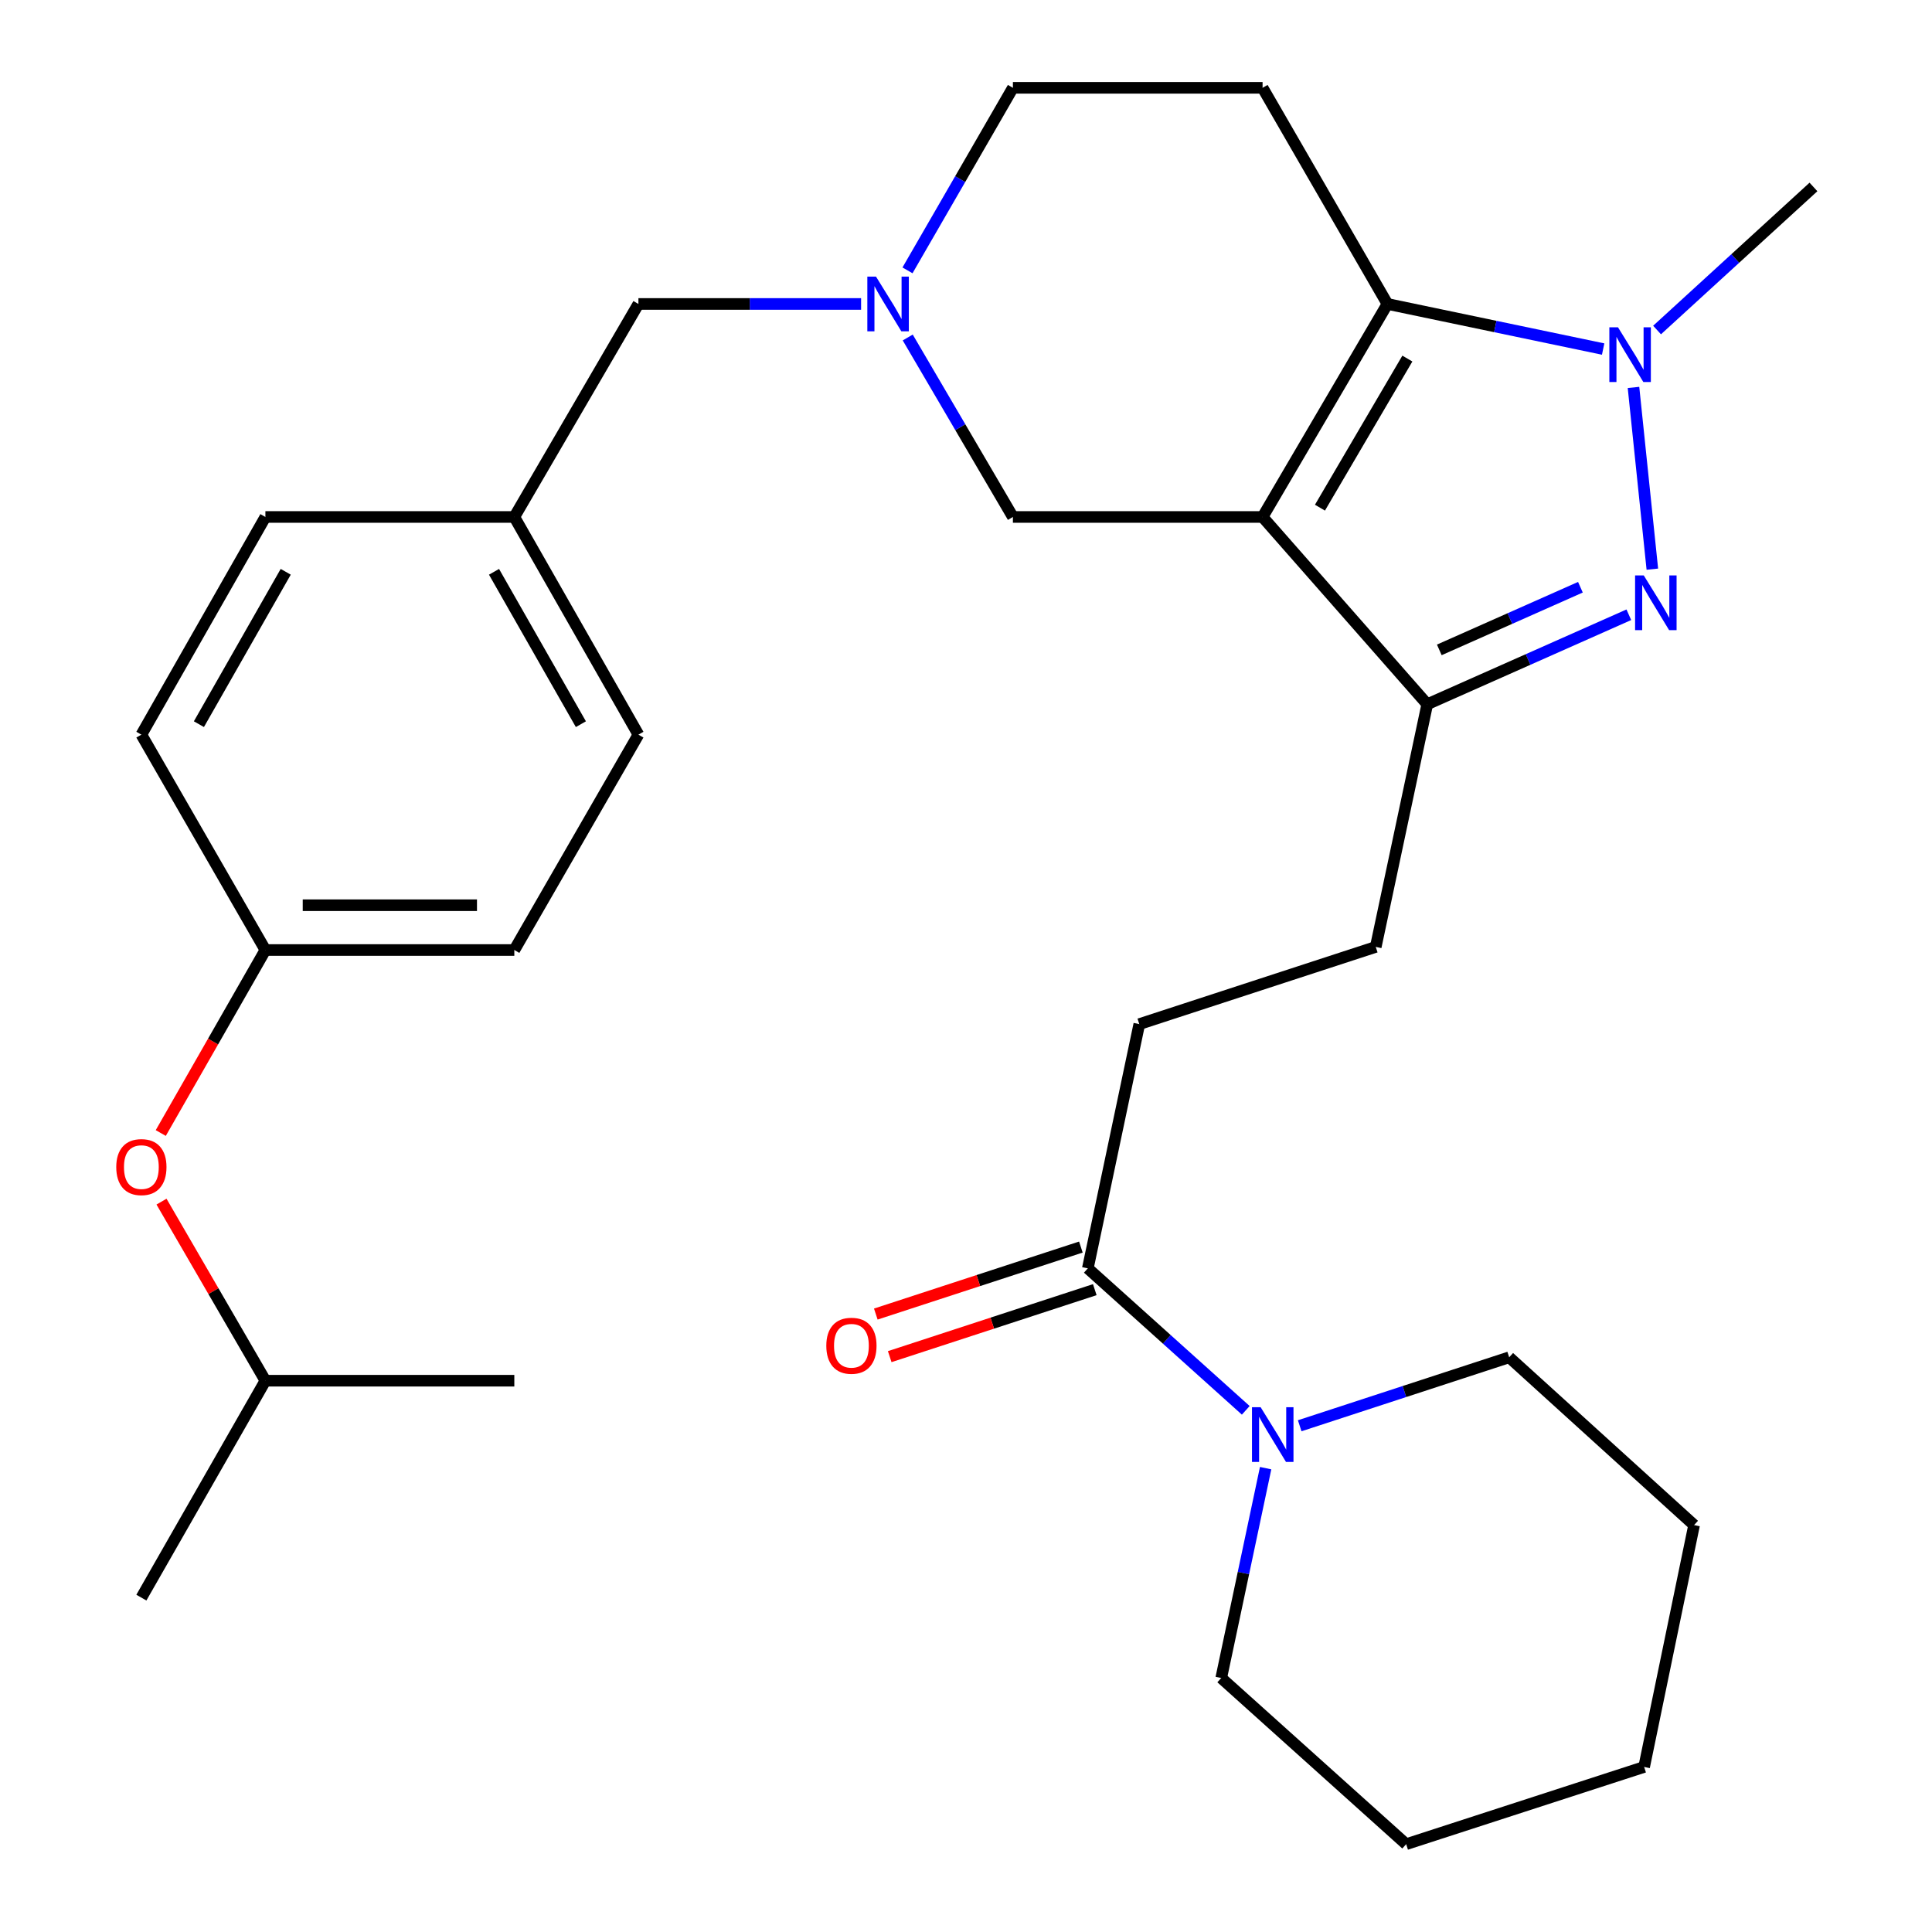 <?xml version='1.0' encoding='iso-8859-1'?>
<svg version='1.1' baseProfile='full'
              xmlns='http://www.w3.org/2000/svg'
                      xmlns:rdkit='http://www.rdkit.org/xml'
                      xmlns:xlink='http://www.w3.org/1999/xlink'
                  xml:space='preserve'
width='1000px' height='1000px' viewBox='0 0 1000 1000'>
<!-- END OF HEADER -->
<rect style='opacity:1.0;fill:#FFFFFF;stroke:none' width='1000' height='1000' x='0' y='0'> </rect>
<path class='bond-0' d='M 653.508,267.581 L 718.141,157.329' style='fill:none;fill-rule:evenodd;stroke:#000000;stroke-width:6px;stroke-linecap:butt;stroke-linejoin:miter;stroke-opacity:1' />
<path class='bond-0' d='M 683.208,262.77 L 728.451,185.595' style='fill:none;fill-rule:evenodd;stroke:#000000;stroke-width:6px;stroke-linecap:butt;stroke-linejoin:miter;stroke-opacity:1' />
<path class='bond-3' d='M 653.508,267.581 L 738.741,364.524' style='fill:none;fill-rule:evenodd;stroke:#000000;stroke-width:6px;stroke-linecap:butt;stroke-linejoin:miter;stroke-opacity:1' />
<path class='bond-8' d='M 653.508,267.581 L 524.28,267.581' style='fill:none;fill-rule:evenodd;stroke:#000000;stroke-width:6px;stroke-linecap:butt;stroke-linejoin:miter;stroke-opacity:1' />
<path class='bond-2' d='M 718.141,157.329 L 773.965,168.999' style='fill:none;fill-rule:evenodd;stroke:#000000;stroke-width:6px;stroke-linecap:butt;stroke-linejoin:miter;stroke-opacity:1' />
<path class='bond-2' d='M 773.965,168.999 L 829.788,180.669' style='fill:none;fill-rule:evenodd;stroke:#0000FF;stroke-width:6px;stroke-linecap:butt;stroke-linejoin:miter;stroke-opacity:1' />
<path class='bond-7' d='M 718.141,157.329 L 653.508,45.455' style='fill:none;fill-rule:evenodd;stroke:#000000;stroke-width:6px;stroke-linecap:butt;stroke-linejoin:miter;stroke-opacity:1' />
<path class='bond-1' d='M 843.08,318.194 L 790.911,341.359' style='fill:none;fill-rule:evenodd;stroke:#0000FF;stroke-width:6px;stroke-linecap:butt;stroke-linejoin:miter;stroke-opacity:1' />
<path class='bond-1' d='M 790.911,341.359 L 738.741,364.524' style='fill:none;fill-rule:evenodd;stroke:#000000;stroke-width:6px;stroke-linecap:butt;stroke-linejoin:miter;stroke-opacity:1' />
<path class='bond-1' d='M 818.019,303.95 L 781.5,320.165' style='fill:none;fill-rule:evenodd;stroke:#0000FF;stroke-width:6px;stroke-linecap:butt;stroke-linejoin:miter;stroke-opacity:1' />
<path class='bond-1' d='M 781.5,320.165 L 744.981,336.381' style='fill:none;fill-rule:evenodd;stroke:#000000;stroke-width:6px;stroke-linecap:butt;stroke-linejoin:miter;stroke-opacity:1' />
<path class='bond-30' d='M 855.253,294.6 L 845.494,200.535' style='fill:none;fill-rule:evenodd;stroke:#0000FF;stroke-width:6px;stroke-linecap:butt;stroke-linejoin:miter;stroke-opacity:1' />
<path class='bond-17' d='M 857.692,170.818 L 898.168,133.793' style='fill:none;fill-rule:evenodd;stroke:#0000FF;stroke-width:6px;stroke-linecap:butt;stroke-linejoin:miter;stroke-opacity:1' />
<path class='bond-17' d='M 898.168,133.793 L 938.644,96.767' style='fill:none;fill-rule:evenodd;stroke:#000000;stroke-width:6px;stroke-linecap:butt;stroke-linejoin:miter;stroke-opacity:1' />
<path class='bond-9' d='M 738.741,364.524 L 712.086,490.119' style='fill:none;fill-rule:evenodd;stroke:#000000;stroke-width:6px;stroke-linecap:butt;stroke-linejoin:miter;stroke-opacity:1' />
<path class='bond-4' d='M 469.842,174.684 L 497.061,221.132' style='fill:none;fill-rule:evenodd;stroke:#0000FF;stroke-width:6px;stroke-linecap:butt;stroke-linejoin:miter;stroke-opacity:1' />
<path class='bond-4' d='M 497.061,221.132 L 524.28,267.581' style='fill:none;fill-rule:evenodd;stroke:#000000;stroke-width:6px;stroke-linecap:butt;stroke-linejoin:miter;stroke-opacity:1' />
<path class='bond-11' d='M 469.715,139.939 L 496.998,92.697' style='fill:none;fill-rule:evenodd;stroke:#0000FF;stroke-width:6px;stroke-linecap:butt;stroke-linejoin:miter;stroke-opacity:1' />
<path class='bond-11' d='M 496.998,92.697 L 524.28,45.455' style='fill:none;fill-rule:evenodd;stroke:#000000;stroke-width:6px;stroke-linecap:butt;stroke-linejoin:miter;stroke-opacity:1' />
<path class='bond-13' d='M 445.702,157.329 L 388.073,157.329' style='fill:none;fill-rule:evenodd;stroke:#0000FF;stroke-width:6px;stroke-linecap:butt;stroke-linejoin:miter;stroke-opacity:1' />
<path class='bond-13' d='M 388.073,157.329 L 330.445,157.329' style='fill:none;fill-rule:evenodd;stroke:#000000;stroke-width:6px;stroke-linecap:butt;stroke-linejoin:miter;stroke-opacity:1' />
<path class='bond-5' d='M 644.807,729.986 L 603.932,693.243' style='fill:none;fill-rule:evenodd;stroke:#0000FF;stroke-width:6px;stroke-linecap:butt;stroke-linejoin:miter;stroke-opacity:1' />
<path class='bond-5' d='M 603.932,693.243 L 563.057,656.501' style='fill:none;fill-rule:evenodd;stroke:#000000;stroke-width:6px;stroke-linecap:butt;stroke-linejoin:miter;stroke-opacity:1' />
<path class='bond-22' d='M 672.723,737.97 L 726.937,720.251' style='fill:none;fill-rule:evenodd;stroke:#0000FF;stroke-width:6px;stroke-linecap:butt;stroke-linejoin:miter;stroke-opacity:1' />
<path class='bond-22' d='M 726.937,720.251 L 781.151,702.531' style='fill:none;fill-rule:evenodd;stroke:#000000;stroke-width:6px;stroke-linecap:butt;stroke-linejoin:miter;stroke-opacity:1' />
<path class='bond-23' d='M 655.087,759.912 L 643.598,814.219' style='fill:none;fill-rule:evenodd;stroke:#0000FF;stroke-width:6px;stroke-linecap:butt;stroke-linejoin:miter;stroke-opacity:1' />
<path class='bond-23' d='M 643.598,814.219 L 632.109,868.527' style='fill:none;fill-rule:evenodd;stroke:#000000;stroke-width:6px;stroke-linecap:butt;stroke-linejoin:miter;stroke-opacity:1' />
<path class='bond-6' d='M 563.057,656.501 L 589.699,530.081' style='fill:none;fill-rule:evenodd;stroke:#000000;stroke-width:6px;stroke-linecap:butt;stroke-linejoin:miter;stroke-opacity:1' />
<path class='bond-12' d='M 559.457,645.48 L 506.385,662.818' style='fill:none;fill-rule:evenodd;stroke:#000000;stroke-width:6px;stroke-linecap:butt;stroke-linejoin:miter;stroke-opacity:1' />
<path class='bond-12' d='M 506.385,662.818 L 453.314,680.157' style='fill:none;fill-rule:evenodd;stroke:#FF0000;stroke-width:6px;stroke-linecap:butt;stroke-linejoin:miter;stroke-opacity:1' />
<path class='bond-12' d='M 566.658,667.522 L 513.586,684.861' style='fill:none;fill-rule:evenodd;stroke:#000000;stroke-width:6px;stroke-linecap:butt;stroke-linejoin:miter;stroke-opacity:1' />
<path class='bond-12' d='M 513.586,684.861 L 460.515,702.199' style='fill:none;fill-rule:evenodd;stroke:#FF0000;stroke-width:6px;stroke-linecap:butt;stroke-linejoin:miter;stroke-opacity:1' />
<path class='bond-31' d='M 653.508,45.455 L 524.28,45.455' style='fill:none;fill-rule:evenodd;stroke:#000000;stroke-width:6px;stroke-linecap:butt;stroke-linejoin:miter;stroke-opacity:1' />
<path class='bond-10' d='M 712.086,490.119 L 589.699,530.081' style='fill:none;fill-rule:evenodd;stroke:#000000;stroke-width:6px;stroke-linecap:butt;stroke-linejoin:miter;stroke-opacity:1' />
<path class='bond-16' d='M 330.445,157.329 L 266.211,267.581' style='fill:none;fill-rule:evenodd;stroke:#000000;stroke-width:6px;stroke-linecap:butt;stroke-linejoin:miter;stroke-opacity:1' />
<path class='bond-14' d='M 83.211,586.45 L 110.29,539.09' style='fill:none;fill-rule:evenodd;stroke:#FF0000;stroke-width:6px;stroke-linecap:butt;stroke-linejoin:miter;stroke-opacity:1' />
<path class='bond-14' d='M 110.29,539.09 L 137.37,491.729' style='fill:none;fill-rule:evenodd;stroke:#000000;stroke-width:6px;stroke-linecap:butt;stroke-linejoin:miter;stroke-opacity:1' />
<path class='bond-24' d='M 83.593,621.961 L 110.481,668.308' style='fill:none;fill-rule:evenodd;stroke:#FF0000;stroke-width:6px;stroke-linecap:butt;stroke-linejoin:miter;stroke-opacity:1' />
<path class='bond-24' d='M 110.481,668.308 L 137.37,714.654' style='fill:none;fill-rule:evenodd;stroke:#000000;stroke-width:6px;stroke-linecap:butt;stroke-linejoin:miter;stroke-opacity:1' />
<path class='bond-15' d='M 137.37,491.729 L 266.211,491.729' style='fill:none;fill-rule:evenodd;stroke:#000000;stroke-width:6px;stroke-linecap:butt;stroke-linejoin:miter;stroke-opacity:1' />
<path class='bond-15' d='M 156.696,468.54 L 246.885,468.54' style='fill:none;fill-rule:evenodd;stroke:#000000;stroke-width:6px;stroke-linecap:butt;stroke-linejoin:miter;stroke-opacity:1' />
<path class='bond-32' d='M 137.37,491.729 L 73.174,380.254' style='fill:none;fill-rule:evenodd;stroke:#000000;stroke-width:6px;stroke-linecap:butt;stroke-linejoin:miter;stroke-opacity:1' />
<path class='bond-20' d='M 266.211,267.581 L 137.37,267.581' style='fill:none;fill-rule:evenodd;stroke:#000000;stroke-width:6px;stroke-linecap:butt;stroke-linejoin:miter;stroke-opacity:1' />
<path class='bond-21' d='M 266.211,267.581 L 330.445,380.254' style='fill:none;fill-rule:evenodd;stroke:#000000;stroke-width:6px;stroke-linecap:butt;stroke-linejoin:miter;stroke-opacity:1' />
<path class='bond-21' d='M 255.701,295.966 L 300.664,374.838' style='fill:none;fill-rule:evenodd;stroke:#000000;stroke-width:6px;stroke-linecap:butt;stroke-linejoin:miter;stroke-opacity:1' />
<path class='bond-18' d='M 73.174,380.254 L 137.37,267.581' style='fill:none;fill-rule:evenodd;stroke:#000000;stroke-width:6px;stroke-linecap:butt;stroke-linejoin:miter;stroke-opacity:1' />
<path class='bond-18' d='M 102.952,374.832 L 147.889,295.961' style='fill:none;fill-rule:evenodd;stroke:#000000;stroke-width:6px;stroke-linecap:butt;stroke-linejoin:miter;stroke-opacity:1' />
<path class='bond-19' d='M 266.211,491.729 L 330.445,380.254' style='fill:none;fill-rule:evenodd;stroke:#000000;stroke-width:6px;stroke-linecap:butt;stroke-linejoin:miter;stroke-opacity:1' />
<path class='bond-27' d='M 781.151,702.531 L 876.858,789.374' style='fill:none;fill-rule:evenodd;stroke:#000000;stroke-width:6px;stroke-linecap:butt;stroke-linejoin:miter;stroke-opacity:1' />
<path class='bond-28' d='M 632.109,868.527 L 727.829,954.545' style='fill:none;fill-rule:evenodd;stroke:#000000;stroke-width:6px;stroke-linecap:butt;stroke-linejoin:miter;stroke-opacity:1' />
<path class='bond-25' d='M 137.37,714.654 L 266.211,714.654' style='fill:none;fill-rule:evenodd;stroke:#000000;stroke-width:6px;stroke-linecap:butt;stroke-linejoin:miter;stroke-opacity:1' />
<path class='bond-26' d='M 137.37,714.654 L 73.174,826.928' style='fill:none;fill-rule:evenodd;stroke:#000000;stroke-width:6px;stroke-linecap:butt;stroke-linejoin:miter;stroke-opacity:1' />
<path class='bond-33' d='M 876.858,789.374 L 851.002,914.57' style='fill:none;fill-rule:evenodd;stroke:#000000;stroke-width:6px;stroke-linecap:butt;stroke-linejoin:miter;stroke-opacity:1' />
<path class='bond-29' d='M 727.829,954.545 L 851.002,914.57' style='fill:none;fill-rule:evenodd;stroke:#000000;stroke-width:6px;stroke-linecap:butt;stroke-linejoin:miter;stroke-opacity:1' />
<path  class='atom-2' d='M 850.797 297.828
L 860.077 312.828
Q 860.997 314.308, 862.477 316.988
Q 863.957 319.668, 864.037 319.828
L 864.037 297.828
L 867.797 297.828
L 867.797 326.148
L 863.917 326.148
L 853.957 309.748
Q 852.797 307.828, 851.557 305.628
Q 850.357 303.428, 849.997 302.748
L 849.997 326.148
L 846.317 326.148
L 846.317 297.828
L 850.797 297.828
' fill='#0000FF'/>
<path  class='atom-3' d='M 837.476 169.424
L 846.756 184.424
Q 847.676 185.904, 849.156 188.584
Q 850.636 191.264, 850.716 191.424
L 850.716 169.424
L 854.476 169.424
L 854.476 197.744
L 850.596 197.744
L 840.636 181.344
Q 839.476 179.424, 838.236 177.224
Q 837.036 175.024, 836.676 174.344
L 836.676 197.744
L 832.996 197.744
L 832.996 169.424
L 837.476 169.424
' fill='#0000FF'/>
<path  class='atom-5' d='M 453.413 143.169
L 462.693 158.169
Q 463.613 159.649, 465.093 162.329
Q 466.573 165.009, 466.653 165.169
L 466.653 143.169
L 470.413 143.169
L 470.413 171.489
L 466.533 171.489
L 456.573 155.089
Q 455.413 153.169, 454.173 150.969
Q 452.973 148.769, 452.613 148.089
L 452.613 171.489
L 448.933 171.489
L 448.933 143.169
L 453.413 143.169
' fill='#0000FF'/>
<path  class='atom-6' d='M 652.504 728.372
L 661.784 743.372
Q 662.704 744.852, 664.184 747.532
Q 665.664 750.212, 665.744 750.372
L 665.744 728.372
L 669.504 728.372
L 669.504 756.692
L 665.624 756.692
L 655.664 740.292
Q 654.504 738.372, 653.264 736.172
Q 652.064 733.972, 651.704 733.292
L 651.704 756.692
L 648.024 756.692
L 648.024 728.372
L 652.504 728.372
' fill='#0000FF'/>
<path  class='atom-13' d='M 427.696 696.556
Q 427.696 689.756, 431.056 685.956
Q 434.416 682.156, 440.696 682.156
Q 446.976 682.156, 450.336 685.956
Q 453.696 689.756, 453.696 696.556
Q 453.696 703.436, 450.296 707.356
Q 446.896 711.236, 440.696 711.236
Q 434.456 711.236, 431.056 707.356
Q 427.696 703.476, 427.696 696.556
M 440.696 708.036
Q 445.016 708.036, 447.336 705.156
Q 449.696 702.236, 449.696 696.556
Q 449.696 690.996, 447.336 688.196
Q 445.016 685.356, 440.696 685.356
Q 436.376 685.356, 434.016 688.156
Q 431.696 690.956, 431.696 696.556
Q 431.696 702.276, 434.016 705.156
Q 436.376 708.036, 440.696 708.036
' fill='#FF0000'/>
<path  class='atom-15' d='M 60.174 604.083
Q 60.174 597.283, 63.534 593.483
Q 66.894 589.683, 73.174 589.683
Q 79.454 589.683, 82.814 593.483
Q 86.174 597.283, 86.174 604.083
Q 86.174 610.963, 82.774 614.883
Q 79.374 618.763, 73.174 618.763
Q 66.934 618.763, 63.534 614.883
Q 60.174 611.003, 60.174 604.083
M 73.174 615.563
Q 77.494 615.563, 79.814 612.683
Q 82.174 609.763, 82.174 604.083
Q 82.174 598.523, 79.814 595.723
Q 77.494 592.883, 73.174 592.883
Q 68.854 592.883, 66.494 595.683
Q 64.174 598.483, 64.174 604.083
Q 64.174 609.803, 66.494 612.683
Q 68.854 615.563, 73.174 615.563
' fill='#FF0000'/>
</svg>
